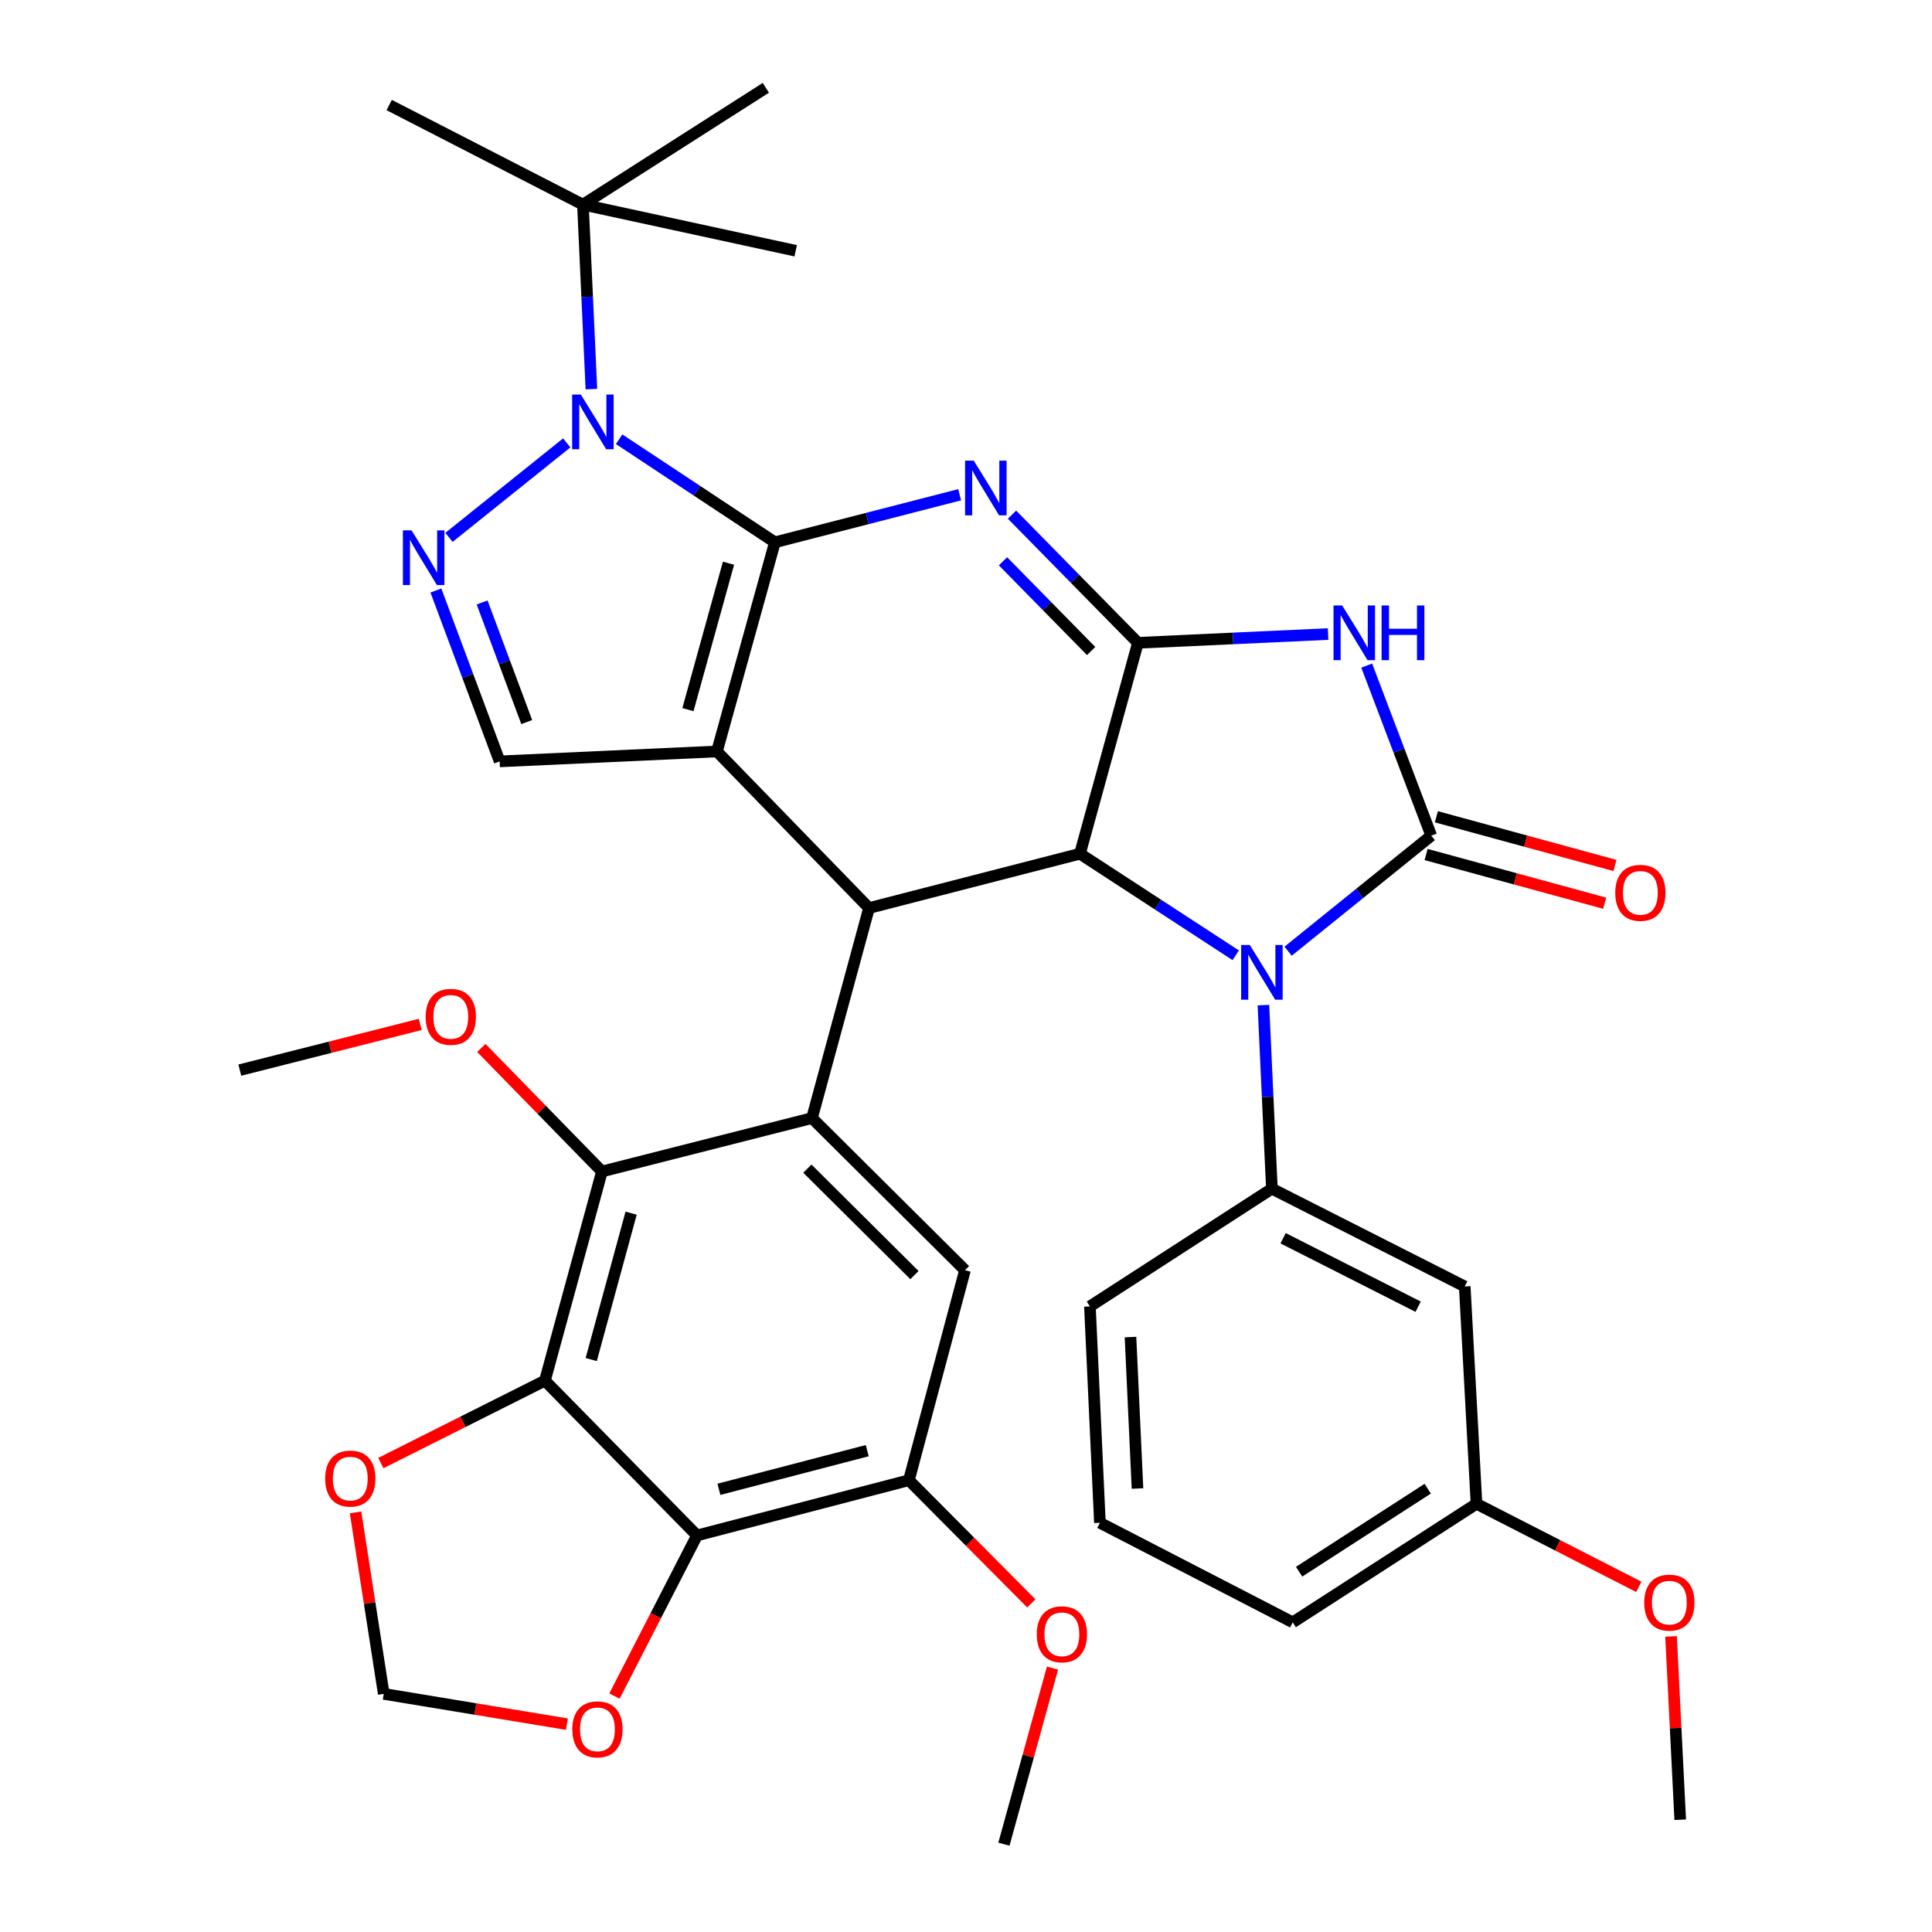 <?xml version='1.0' encoding='iso-8859-1'?>
<svg version='1.1' baseProfile='full'
              xmlns='http://www.w3.org/2000/svg'
                      xmlns:rdkit='http://www.rdkit.org/xml'
                      xmlns:xlink='http://www.w3.org/1999/xlink'
                  xml:space='preserve'
width='1000px' height='1000px' viewBox='0 0 1000 1000'>
<!-- END OF HEADER -->
<rect style='opacity:1.0;fill:#FFFFFF;stroke:none' width='1000' height='1000' x='0' y='0'> </rect>
<path class='bond-0' d='M 401.085,280.691 L 371.084,388.951' style='fill:none;fill-rule:evenodd;stroke:#000000;stroke-width:6px;stroke-linecap:butt;stroke-linejoin:miter;stroke-opacity:1' />
<path class='bond-0' d='M 377.072,291.523 L 356.072,367.305' style='fill:none;fill-rule:evenodd;stroke:#000000;stroke-width:6px;stroke-linecap:butt;stroke-linejoin:miter;stroke-opacity:1' />
<path class='bond-1' d='M 401.085,280.691 L 448.897,268.386' style='fill:none;fill-rule:evenodd;stroke:#000000;stroke-width:6px;stroke-linecap:butt;stroke-linejoin:miter;stroke-opacity:1' />
<path class='bond-1' d='M 448.897,268.386 L 496.708,256.081' style='fill:none;fill-rule:evenodd;stroke:#0000FF;stroke-width:6px;stroke-linecap:butt;stroke-linejoin:miter;stroke-opacity:1' />
<path class='bond-5' d='M 401.085,280.691 L 360.768,254.019' style='fill:none;fill-rule:evenodd;stroke:#000000;stroke-width:6px;stroke-linecap:butt;stroke-linejoin:miter;stroke-opacity:1' />
<path class='bond-5' d='M 360.768,254.019 L 320.45,227.346' style='fill:none;fill-rule:evenodd;stroke:#0000FF;stroke-width:6px;stroke-linecap:butt;stroke-linejoin:miter;stroke-opacity:1' />
<path class='bond-7' d='M 371.084,388.951 L 449.804,469.999' style='fill:none;fill-rule:evenodd;stroke:#000000;stroke-width:6px;stroke-linecap:butt;stroke-linejoin:miter;stroke-opacity:1' />
<path class='bond-12' d='M 371.084,388.951 L 258.618,394.092' style='fill:none;fill-rule:evenodd;stroke:#000000;stroke-width:6px;stroke-linecap:butt;stroke-linejoin:miter;stroke-opacity:1' />
<path class='bond-2' d='M 523.815,266.382 L 556.401,299.55' style='fill:none;fill-rule:evenodd;stroke:#0000FF;stroke-width:6px;stroke-linecap:butt;stroke-linejoin:miter;stroke-opacity:1' />
<path class='bond-2' d='M 556.401,299.55 L 588.987,332.718' style='fill:none;fill-rule:evenodd;stroke:#000000;stroke-width:6px;stroke-linecap:butt;stroke-linejoin:miter;stroke-opacity:1' />
<path class='bond-2' d='M 519.147,290.522 L 541.957,313.74' style='fill:none;fill-rule:evenodd;stroke:#0000FF;stroke-width:6px;stroke-linecap:butt;stroke-linejoin:miter;stroke-opacity:1' />
<path class='bond-2' d='M 541.957,313.74 L 564.767,336.957' style='fill:none;fill-rule:evenodd;stroke:#000000;stroke-width:6px;stroke-linecap:butt;stroke-linejoin:miter;stroke-opacity:1' />
<path class='bond-4' d='M 588.987,332.718 L 638.207,330.448' style='fill:none;fill-rule:evenodd;stroke:#000000;stroke-width:6px;stroke-linecap:butt;stroke-linejoin:miter;stroke-opacity:1' />
<path class='bond-4' d='M 638.207,330.448 L 687.427,328.179' style='fill:none;fill-rule:evenodd;stroke:#0000FF;stroke-width:6px;stroke-linecap:butt;stroke-linejoin:miter;stroke-opacity:1' />
<path class='bond-38' d='M 588.987,332.718 L 558.986,441.888' style='fill:none;fill-rule:evenodd;stroke:#000000;stroke-width:6px;stroke-linecap:butt;stroke-linejoin:miter;stroke-opacity:1' />
<path class='bond-3' d='M 740.813,432.529 L 724.111,388.525' style='fill:none;fill-rule:evenodd;stroke:#000000;stroke-width:6px;stroke-linecap:butt;stroke-linejoin:miter;stroke-opacity:1' />
<path class='bond-3' d='M 724.111,388.525 L 707.409,344.521' style='fill:none;fill-rule:evenodd;stroke:#0000FF;stroke-width:6px;stroke-linecap:butt;stroke-linejoin:miter;stroke-opacity:1' />
<path class='bond-22' d='M 738.149,442.296 L 784.365,454.9' style='fill:none;fill-rule:evenodd;stroke:#000000;stroke-width:6px;stroke-linecap:butt;stroke-linejoin:miter;stroke-opacity:1' />
<path class='bond-22' d='M 784.365,454.9 L 830.582,467.503' style='fill:none;fill-rule:evenodd;stroke:#FF0000;stroke-width:6px;stroke-linecap:butt;stroke-linejoin:miter;stroke-opacity:1' />
<path class='bond-22' d='M 743.477,422.762 L 789.693,435.365' style='fill:none;fill-rule:evenodd;stroke:#000000;stroke-width:6px;stroke-linecap:butt;stroke-linejoin:miter;stroke-opacity:1' />
<path class='bond-22' d='M 789.693,435.365 L 835.909,447.969' style='fill:none;fill-rule:evenodd;stroke:#FF0000;stroke-width:6px;stroke-linecap:butt;stroke-linejoin:miter;stroke-opacity:1' />
<path class='bond-39' d='M 740.813,432.529 L 703.765,462.435' style='fill:none;fill-rule:evenodd;stroke:#000000;stroke-width:6px;stroke-linecap:butt;stroke-linejoin:miter;stroke-opacity:1' />
<path class='bond-39' d='M 703.765,462.435 L 666.718,492.342' style='fill:none;fill-rule:evenodd;stroke:#0000FF;stroke-width:6px;stroke-linecap:butt;stroke-linejoin:miter;stroke-opacity:1' />
<path class='bond-9' d='M 293.339,229.243 L 232.394,278.145' style='fill:none;fill-rule:evenodd;stroke:#0000FF;stroke-width:6px;stroke-linecap:butt;stroke-linejoin:miter;stroke-opacity:1' />
<path class='bond-18' d='M 306.107,201.398 L 303.915,153.652' style='fill:none;fill-rule:evenodd;stroke:#0000FF;stroke-width:6px;stroke-linecap:butt;stroke-linejoin:miter;stroke-opacity:1' />
<path class='bond-18' d='M 303.915,153.652 L 301.724,105.906' style='fill:none;fill-rule:evenodd;stroke:#000000;stroke-width:6px;stroke-linecap:butt;stroke-linejoin:miter;stroke-opacity:1' />
<path class='bond-6' d='M 639.611,494.451 L 599.298,468.169' style='fill:none;fill-rule:evenodd;stroke:#0000FF;stroke-width:6px;stroke-linecap:butt;stroke-linejoin:miter;stroke-opacity:1' />
<path class='bond-6' d='M 599.298,468.169 L 558.986,441.888' style='fill:none;fill-rule:evenodd;stroke:#000000;stroke-width:6px;stroke-linecap:butt;stroke-linejoin:miter;stroke-opacity:1' />
<path class='bond-15' d='M 653.944,520.247 L 656.134,567.757' style='fill:none;fill-rule:evenodd;stroke:#0000FF;stroke-width:6px;stroke-linecap:butt;stroke-linejoin:miter;stroke-opacity:1' />
<path class='bond-15' d='M 656.134,567.757 L 658.325,615.267' style='fill:none;fill-rule:evenodd;stroke:#000000;stroke-width:6px;stroke-linecap:butt;stroke-linejoin:miter;stroke-opacity:1' />
<path class='bond-8' d='M 449.804,469.999 L 558.986,441.888' style='fill:none;fill-rule:evenodd;stroke:#000000;stroke-width:6px;stroke-linecap:butt;stroke-linejoin:miter;stroke-opacity:1' />
<path class='bond-10' d='M 449.804,469.999 L 420.287,578.72' style='fill:none;fill-rule:evenodd;stroke:#000000;stroke-width:6px;stroke-linecap:butt;stroke-linejoin:miter;stroke-opacity:1' />
<path class='bond-37' d='M 225.614,305.64 L 242.116,349.866' style='fill:none;fill-rule:evenodd;stroke:#0000FF;stroke-width:6px;stroke-linecap:butt;stroke-linejoin:miter;stroke-opacity:1' />
<path class='bond-37' d='M 242.116,349.866 L 258.618,394.092' style='fill:none;fill-rule:evenodd;stroke:#000000;stroke-width:6px;stroke-linecap:butt;stroke-linejoin:miter;stroke-opacity:1' />
<path class='bond-37' d='M 249.535,311.829 L 261.086,342.787' style='fill:none;fill-rule:evenodd;stroke:#0000FF;stroke-width:6px;stroke-linecap:butt;stroke-linejoin:miter;stroke-opacity:1' />
<path class='bond-37' d='M 261.086,342.787 L 272.638,373.745' style='fill:none;fill-rule:evenodd;stroke:#000000;stroke-width:6px;stroke-linecap:butt;stroke-linejoin:miter;stroke-opacity:1' />
<path class='bond-14' d='M 420.287,578.72 L 311.566,606.358' style='fill:none;fill-rule:evenodd;stroke:#000000;stroke-width:6px;stroke-linecap:butt;stroke-linejoin:miter;stroke-opacity:1' />
<path class='bond-16' d='M 420.287,578.72 L 499.479,657.44' style='fill:none;fill-rule:evenodd;stroke:#000000;stroke-width:6px;stroke-linecap:butt;stroke-linejoin:miter;stroke-opacity:1' />
<path class='bond-16' d='M 417.891,604.888 L 473.326,659.992' style='fill:none;fill-rule:evenodd;stroke:#000000;stroke-width:6px;stroke-linecap:butt;stroke-linejoin:miter;stroke-opacity:1' />
<path class='bond-11' d='M 282.049,714.618 L 311.566,606.358' style='fill:none;fill-rule:evenodd;stroke:#000000;stroke-width:6px;stroke-linecap:butt;stroke-linejoin:miter;stroke-opacity:1' />
<path class='bond-11' d='M 306.012,703.705 L 326.674,627.923' style='fill:none;fill-rule:evenodd;stroke:#000000;stroke-width:6px;stroke-linecap:butt;stroke-linejoin:miter;stroke-opacity:1' />
<path class='bond-13' d='M 282.049,714.618 L 360.769,794.744' style='fill:none;fill-rule:evenodd;stroke:#000000;stroke-width:6px;stroke-linecap:butt;stroke-linejoin:miter;stroke-opacity:1' />
<path class='bond-19' d='M 282.049,714.618 L 239.586,735.949' style='fill:none;fill-rule:evenodd;stroke:#000000;stroke-width:6px;stroke-linecap:butt;stroke-linejoin:miter;stroke-opacity:1' />
<path class='bond-19' d='M 239.586,735.949 L 197.123,757.28' style='fill:none;fill-rule:evenodd;stroke:#FF0000;stroke-width:6px;stroke-linecap:butt;stroke-linejoin:miter;stroke-opacity:1' />
<path class='bond-21' d='M 360.769,794.744 L 339.407,836.316' style='fill:none;fill-rule:evenodd;stroke:#000000;stroke-width:6px;stroke-linecap:butt;stroke-linejoin:miter;stroke-opacity:1' />
<path class='bond-21' d='M 339.407,836.316 L 318.045,877.889' style='fill:none;fill-rule:evenodd;stroke:#FF0000;stroke-width:6px;stroke-linecap:butt;stroke-linejoin:miter;stroke-opacity:1' />
<path class='bond-40' d='M 360.769,794.744 L 470.446,766.16' style='fill:none;fill-rule:evenodd;stroke:#000000;stroke-width:6px;stroke-linecap:butt;stroke-linejoin:miter;stroke-opacity:1' />
<path class='bond-40' d='M 372.114,770.863 L 448.888,750.854' style='fill:none;fill-rule:evenodd;stroke:#000000;stroke-width:6px;stroke-linecap:butt;stroke-linejoin:miter;stroke-opacity:1' />
<path class='bond-24' d='M 311.566,606.358 L 280.348,574.386' style='fill:none;fill-rule:evenodd;stroke:#000000;stroke-width:6px;stroke-linecap:butt;stroke-linejoin:miter;stroke-opacity:1' />
<path class='bond-24' d='M 280.348,574.386 L 249.13,542.414' style='fill:none;fill-rule:evenodd;stroke:#FF0000;stroke-width:6px;stroke-linecap:butt;stroke-linejoin:miter;stroke-opacity:1' />
<path class='bond-20' d='M 658.325,615.267 L 758.148,665.876' style='fill:none;fill-rule:evenodd;stroke:#000000;stroke-width:6px;stroke-linecap:butt;stroke-linejoin:miter;stroke-opacity:1' />
<path class='bond-20' d='M 664.142,640.918 L 734.018,676.345' style='fill:none;fill-rule:evenodd;stroke:#000000;stroke-width:6px;stroke-linecap:butt;stroke-linejoin:miter;stroke-opacity:1' />
<path class='bond-27' d='M 658.325,615.267 L 564.138,676.191' style='fill:none;fill-rule:evenodd;stroke:#000000;stroke-width:6px;stroke-linecap:butt;stroke-linejoin:miter;stroke-opacity:1' />
<path class='bond-17' d='M 499.479,657.44 L 470.446,766.16' style='fill:none;fill-rule:evenodd;stroke:#000000;stroke-width:6px;stroke-linecap:butt;stroke-linejoin:miter;stroke-opacity:1' />
<path class='bond-26' d='M 470.446,766.16 L 502.132,798.04' style='fill:none;fill-rule:evenodd;stroke:#000000;stroke-width:6px;stroke-linecap:butt;stroke-linejoin:miter;stroke-opacity:1' />
<path class='bond-26' d='M 502.132,798.04 L 533.819,829.92' style='fill:none;fill-rule:evenodd;stroke:#FF0000;stroke-width:6px;stroke-linecap:butt;stroke-linejoin:miter;stroke-opacity:1' />
<path class='bond-30' d='M 301.724,105.906 L 396.394,45.455' style='fill:none;fill-rule:evenodd;stroke:#000000;stroke-width:6px;stroke-linecap:butt;stroke-linejoin:miter;stroke-opacity:1' />
<path class='bond-31' d='M 301.724,105.906 L 201.44,54.364' style='fill:none;fill-rule:evenodd;stroke:#000000;stroke-width:6px;stroke-linecap:butt;stroke-linejoin:miter;stroke-opacity:1' />
<path class='bond-32' d='M 301.724,105.906 L 411.85,129.799' style='fill:none;fill-rule:evenodd;stroke:#000000;stroke-width:6px;stroke-linecap:butt;stroke-linejoin:miter;stroke-opacity:1' />
<path class='bond-23' d='M 184.035,782.808 L 191.331,829.778' style='fill:none;fill-rule:evenodd;stroke:#FF0000;stroke-width:6px;stroke-linecap:butt;stroke-linejoin:miter;stroke-opacity:1' />
<path class='bond-23' d='M 191.331,829.778 L 198.627,876.748' style='fill:none;fill-rule:evenodd;stroke:#000000;stroke-width:6px;stroke-linecap:butt;stroke-linejoin:miter;stroke-opacity:1' />
<path class='bond-25' d='M 758.148,665.876 L 764.233,778.354' style='fill:none;fill-rule:evenodd;stroke:#000000;stroke-width:6px;stroke-linecap:butt;stroke-linejoin:miter;stroke-opacity:1' />
<path class='bond-41' d='M 293.435,892.416 L 246.031,884.582' style='fill:none;fill-rule:evenodd;stroke:#FF0000;stroke-width:6px;stroke-linecap:butt;stroke-linejoin:miter;stroke-opacity:1' />
<path class='bond-41' d='M 246.031,884.582 L 198.627,876.748' style='fill:none;fill-rule:evenodd;stroke:#000000;stroke-width:6px;stroke-linecap:butt;stroke-linejoin:miter;stroke-opacity:1' />
<path class='bond-34' d='M 217.514,530.239 L 170.82,542.066' style='fill:none;fill-rule:evenodd;stroke:#FF0000;stroke-width:6px;stroke-linecap:butt;stroke-linejoin:miter;stroke-opacity:1' />
<path class='bond-34' d='M 170.82,542.066 L 124.126,553.893' style='fill:none;fill-rule:evenodd;stroke:#000000;stroke-width:6px;stroke-linecap:butt;stroke-linejoin:miter;stroke-opacity:1' />
<path class='bond-28' d='M 764.233,778.354 L 806.243,799.851' style='fill:none;fill-rule:evenodd;stroke:#000000;stroke-width:6px;stroke-linecap:butt;stroke-linejoin:miter;stroke-opacity:1' />
<path class='bond-28' d='M 806.243,799.851 L 848.253,821.348' style='fill:none;fill-rule:evenodd;stroke:#FF0000;stroke-width:6px;stroke-linecap:butt;stroke-linejoin:miter;stroke-opacity:1' />
<path class='bond-42' d='M 764.233,778.354 L 669.124,839.728' style='fill:none;fill-rule:evenodd;stroke:#000000;stroke-width:6px;stroke-linecap:butt;stroke-linejoin:miter;stroke-opacity:1' />
<path class='bond-42' d='M 738.988,770.547 L 672.412,813.509' style='fill:none;fill-rule:evenodd;stroke:#000000;stroke-width:6px;stroke-linecap:butt;stroke-linejoin:miter;stroke-opacity:1' />
<path class='bond-35' d='M 544.776,863.404 L 532.201,908.975' style='fill:none;fill-rule:evenodd;stroke:#FF0000;stroke-width:6px;stroke-linecap:butt;stroke-linejoin:miter;stroke-opacity:1' />
<path class='bond-35' d='M 532.201,908.975 L 519.626,954.545' style='fill:none;fill-rule:evenodd;stroke:#000000;stroke-width:6px;stroke-linecap:butt;stroke-linejoin:miter;stroke-opacity:1' />
<path class='bond-29' d='M 564.138,676.191 L 569.312,788.186' style='fill:none;fill-rule:evenodd;stroke:#000000;stroke-width:6px;stroke-linecap:butt;stroke-linejoin:miter;stroke-opacity:1' />
<path class='bond-29' d='M 585.14,692.056 L 588.763,770.452' style='fill:none;fill-rule:evenodd;stroke:#000000;stroke-width:6px;stroke-linecap:butt;stroke-linejoin:miter;stroke-opacity:1' />
<path class='bond-36' d='M 864.935,847.01 L 867.308,894.45' style='fill:none;fill-rule:evenodd;stroke:#FF0000;stroke-width:6px;stroke-linecap:butt;stroke-linejoin:miter;stroke-opacity:1' />
<path class='bond-36' d='M 867.308,894.45 L 869.68,941.89' style='fill:none;fill-rule:evenodd;stroke:#000000;stroke-width:6px;stroke-linecap:butt;stroke-linejoin:miter;stroke-opacity:1' />
<path class='bond-33' d='M 569.312,788.186 L 669.124,839.728' style='fill:none;fill-rule:evenodd;stroke:#000000;stroke-width:6px;stroke-linecap:butt;stroke-linejoin:miter;stroke-opacity:1' />
<path  class='atom-2' d='M 504.007 238.432
L 513.287 253.432
Q 514.207 254.912, 515.687 257.592
Q 517.167 260.272, 517.247 260.432
L 517.247 238.432
L 521.007 238.432
L 521.007 266.752
L 517.127 266.752
L 507.167 250.352
Q 506.007 248.432, 504.767 246.232
Q 503.567 244.032, 503.207 243.352
L 503.207 266.752
L 499.527 266.752
L 499.527 238.432
L 504.007 238.432
' fill='#0000FF'/>
<path  class='atom-5' d='M 694.709 313.394
L 703.989 328.394
Q 704.909 329.874, 706.389 332.554
Q 707.869 335.234, 707.949 335.394
L 707.949 313.394
L 711.709 313.394
L 711.709 341.714
L 707.829 341.714
L 697.869 325.314
Q 696.709 323.394, 695.469 321.194
Q 694.269 318.994, 693.909 318.314
L 693.909 341.714
L 690.229 341.714
L 690.229 313.394
L 694.709 313.394
' fill='#0000FF'/>
<path  class='atom-5' d='M 715.109 313.394
L 718.949 313.394
L 718.949 325.434
L 733.429 325.434
L 733.429 313.394
L 737.269 313.394
L 737.269 341.714
L 733.429 341.714
L 733.429 328.634
L 718.949 328.634
L 718.949 341.714
L 715.109 341.714
L 715.109 313.394
' fill='#0000FF'/>
<path  class='atom-6' d='M 300.627 204.213
L 309.907 219.213
Q 310.827 220.693, 312.307 223.373
Q 313.787 226.053, 313.867 226.213
L 313.867 204.213
L 317.627 204.213
L 317.627 232.533
L 313.747 232.533
L 303.787 216.133
Q 302.627 214.213, 301.387 212.013
Q 300.187 209.813, 299.827 209.133
L 299.827 232.533
L 296.147 232.533
L 296.147 204.213
L 300.627 204.213
' fill='#0000FF'/>
<path  class='atom-7' d='M 646.902 489.125
L 656.182 504.125
Q 657.102 505.605, 658.582 508.285
Q 660.062 510.965, 660.142 511.125
L 660.142 489.125
L 663.902 489.125
L 663.902 517.445
L 660.022 517.445
L 650.062 501.045
Q 648.902 499.125, 647.662 496.925
Q 646.462 494.725, 646.102 494.045
L 646.102 517.445
L 642.422 517.445
L 642.422 489.125
L 646.902 489.125
' fill='#0000FF'/>
<path  class='atom-10' d='M 213.02 274.507
L 222.3 289.507
Q 223.22 290.987, 224.7 293.667
Q 226.18 296.347, 226.26 296.507
L 226.26 274.507
L 230.02 274.507
L 230.02 302.827
L 226.14 302.827
L 216.18 286.427
Q 215.02 284.507, 213.78 282.307
Q 212.58 280.107, 212.22 279.427
L 212.22 302.827
L 208.54 302.827
L 208.54 274.507
L 213.02 274.507
' fill='#0000FF'/>
<path  class='atom-20' d='M 168.304 765.307
Q 168.304 758.507, 171.664 754.707
Q 175.024 750.907, 181.304 750.907
Q 187.584 750.907, 190.944 754.707
Q 194.304 758.507, 194.304 765.307
Q 194.304 772.187, 190.904 776.107
Q 187.504 779.987, 181.304 779.987
Q 175.064 779.987, 171.664 776.107
Q 168.304 772.227, 168.304 765.307
M 181.304 776.787
Q 185.624 776.787, 187.944 773.907
Q 190.304 770.987, 190.304 765.307
Q 190.304 759.747, 187.944 756.947
Q 185.624 754.107, 181.304 754.107
Q 176.984 754.107, 174.624 756.907
Q 172.304 759.707, 172.304 765.307
Q 172.304 771.027, 174.624 773.907
Q 176.984 776.787, 181.304 776.787
' fill='#FF0000'/>
<path  class='atom-22' d='M 296.238 895.108
Q 296.238 888.308, 299.598 884.508
Q 302.958 880.708, 309.238 880.708
Q 315.518 880.708, 318.878 884.508
Q 322.238 888.308, 322.238 895.108
Q 322.238 901.988, 318.838 905.908
Q 315.438 909.788, 309.238 909.788
Q 302.998 909.788, 299.598 905.908
Q 296.238 902.028, 296.238 895.108
M 309.238 906.588
Q 313.558 906.588, 315.878 903.708
Q 318.238 900.788, 318.238 895.108
Q 318.238 889.548, 315.878 886.748
Q 313.558 883.908, 309.238 883.908
Q 304.918 883.908, 302.558 886.708
Q 300.238 889.508, 300.238 895.108
Q 300.238 900.828, 302.558 903.708
Q 304.918 906.588, 309.238 906.588
' fill='#FF0000'/>
<path  class='atom-23' d='M 836.05 462.126
Q 836.05 455.326, 839.41 451.526
Q 842.77 447.726, 849.05 447.726
Q 855.33 447.726, 858.69 451.526
Q 862.05 455.326, 862.05 462.126
Q 862.05 469.006, 858.65 472.926
Q 855.25 476.806, 849.05 476.806
Q 842.81 476.806, 839.41 472.926
Q 836.05 469.046, 836.05 462.126
M 849.05 473.606
Q 853.37 473.606, 855.69 470.726
Q 858.05 467.806, 858.05 462.126
Q 858.05 456.566, 855.69 453.766
Q 853.37 450.926, 849.05 450.926
Q 844.73 450.926, 842.37 453.726
Q 840.05 456.526, 840.05 462.126
Q 840.05 467.846, 842.37 470.726
Q 844.73 473.606, 849.05 473.606
' fill='#FF0000'/>
<path  class='atom-25' d='M 220.33 526.312
Q 220.33 519.512, 223.69 515.712
Q 227.05 511.912, 233.33 511.912
Q 239.61 511.912, 242.97 515.712
Q 246.33 519.512, 246.33 526.312
Q 246.33 533.192, 242.93 537.112
Q 239.53 540.992, 233.33 540.992
Q 227.09 540.992, 223.69 537.112
Q 220.33 533.232, 220.33 526.312
M 233.33 537.792
Q 237.65 537.792, 239.97 534.912
Q 242.33 531.992, 242.33 526.312
Q 242.33 520.752, 239.97 517.952
Q 237.65 515.112, 233.33 515.112
Q 229.01 515.112, 226.65 517.912
Q 224.33 520.712, 224.33 526.312
Q 224.33 532.032, 226.65 534.912
Q 229.01 537.792, 233.33 537.792
' fill='#FF0000'/>
<path  class='atom-27' d='M 536.627 845.905
Q 536.627 839.105, 539.987 835.305
Q 543.347 831.505, 549.627 831.505
Q 555.907 831.505, 559.267 835.305
Q 562.627 839.105, 562.627 845.905
Q 562.627 852.785, 559.227 856.705
Q 555.827 860.585, 549.627 860.585
Q 543.387 860.585, 539.987 856.705
Q 536.627 852.825, 536.627 845.905
M 549.627 857.385
Q 553.947 857.385, 556.267 854.505
Q 558.627 851.585, 558.627 845.905
Q 558.627 840.345, 556.267 837.545
Q 553.947 834.705, 549.627 834.705
Q 545.307 834.705, 542.947 837.505
Q 540.627 840.305, 540.627 845.905
Q 540.627 851.625, 542.947 854.505
Q 545.307 857.385, 549.627 857.385
' fill='#FF0000'/>
<path  class='atom-29' d='M 851.056 829.515
Q 851.056 822.715, 854.416 818.915
Q 857.776 815.115, 864.056 815.115
Q 870.336 815.115, 873.696 818.915
Q 877.056 822.715, 877.056 829.515
Q 877.056 836.395, 873.656 840.315
Q 870.256 844.195, 864.056 844.195
Q 857.816 844.195, 854.416 840.315
Q 851.056 836.435, 851.056 829.515
M 864.056 840.995
Q 868.376 840.995, 870.696 838.115
Q 873.056 835.195, 873.056 829.515
Q 873.056 823.955, 870.696 821.155
Q 868.376 818.315, 864.056 818.315
Q 859.736 818.315, 857.376 821.115
Q 855.056 823.915, 855.056 829.515
Q 855.056 835.235, 857.376 838.115
Q 859.736 840.995, 864.056 840.995
' fill='#FF0000'/>
</svg>
